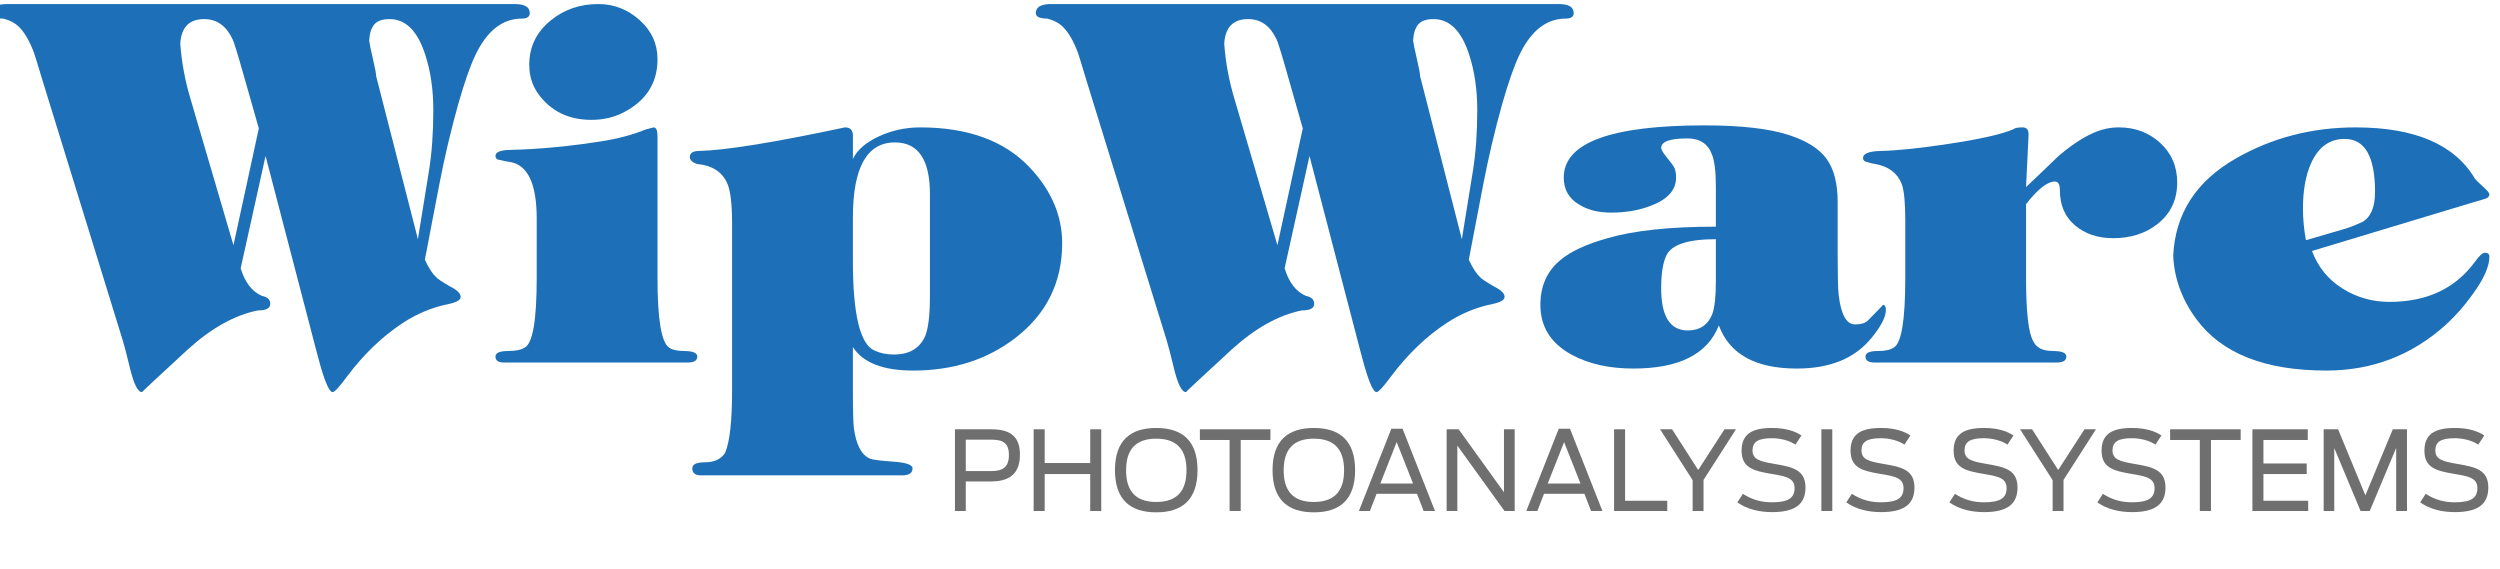<?xml version="1.0" encoding="UTF-8"?> <svg xmlns="http://www.w3.org/2000/svg" xmlns:xlink="http://www.w3.org/1999/xlink" version="1.1" id="Layer_1" x="0px" y="0px" width="800px" height="182px" viewBox="0 0 800 182" xml:space="preserve"> <g> <path fill="#1D70B7" d="M84.979,49.92l-7.965,35.945c1.367,4.494,3.629,7.43,6.786,8.817c1.788,0.323,2.683,1.178,2.683,2.569 c0,1.392-1.329,2.084-3.978,2.084c-7.425,1.498-14.9,5.666-22.431,12.507c-9.862,9.087-14.741,13.635-14.634,13.635 c-1.379,0-2.704-2.73-3.976-8.183c-0.956-3.958-1.699-6.795-2.229-8.506L13.784,26.324c-1.804-5.988-2.759-9.089-2.862-9.305 c-1.379-3.744-2.97-6.523-4.772-8.343C4.877,7.393,3.18,6.485,1.058,5.95C-1.382,5.95-2.6,5.362-2.6,4.184 c0-1.925,1.645-2.888,4.93-2.888H164.75c3.182,0,4.773,0.962,4.773,2.888c0,1.179-0.853,1.767-2.547,1.767 c-6.151,0-11.083,3.85-14.795,11.55c-1.697,3.53-3.554,8.824-5.566,15.885c-2.333,8.342-4.35,16.901-6.045,25.67l-4.613,24.065 c1.272,2.675,2.438,4.492,3.5,5.456c0.53,0.639,2.12,1.712,4.772,3.208c2.121,1.069,3.182,2.14,3.182,3.209 c0,0.962-1.218,1.71-3.654,2.247c-5.401,1.068-10.432,3.156-15.09,6.255c-6.463,4.28-12.341,9.95-17.635,17.01 c-2.437,3.312-3.971,4.974-4.605,4.974c-0.955,0-2.224-2.718-3.813-8.148c-0.424-1.598-0.903-3.355-1.43-5.272L84.979,49.92z M82.824,41.084l-4.772-16.768c-2.017-7.135-3.237-11.072-3.66-11.819C72.377,8.24,69.354,6.11,65.326,6.11 c-4.773,0-7.319,2.614-7.638,7.843c0.423,5.978,1.539,11.953,3.343,17.931l13.68,46.583L82.824,41.084z M120.366,24.356 l13.364,52.188l3.498-21.609c0.955-5.87,1.432-12.433,1.432-19.691c0-6.51-0.849-12.379-2.544-17.607 c-2.442-7.683-6.259-11.526-11.454-11.526c-2.335,0-3.978,0.589-4.933,1.762c-0.953,1.174-1.484,2.88-1.59,5.122 c0.106,0.96,0.503,2.909,1.194,5.842C120.022,21.769,120.366,23.61,120.366,24.356"></path> <path fill="#1D70B7" d="M210.404,43.653v45.405c0,13.049,1.218,20.429,3.658,22.14c1.059,0.749,2.649,1.123,4.772,1.123 c2.865,0,4.295,0.589,4.295,1.768c0,1.28-1.014,1.923-3.037,1.923h-58.831c-1.812,0-2.716-0.643-2.716-1.923 c0-1.179,1.375-1.768,4.125-1.768c2.421,0,4.181-0.374,5.283-1.123c2.53-1.389,3.794-8.768,3.794-22.14V69.964 c0-11.123-2.846-17.167-8.533-18.129c-0.859-0.105-2.202-0.374-4.027-0.802c-0.431-0.321-0.643-0.694-0.643-1.124 c0-1.175,1.429-1.818,4.294-1.926c9.862-0.213,20.308-1.229,31.337-3.047c4.348-0.747,8.537-1.925,12.567-3.53 c0.85-0.213,1.645-0.425,2.387-0.642C209.979,40.764,210.404,41.727,210.404,43.653 M210.404,18.944 c0,7.597-3.605,13.265-10.817,17.006c-3.078,1.604-6.521,2.406-10.34,2.406c-7.317,0-12.993-2.779-17.022-8.341 c-1.909-2.672-2.862-5.777-2.862-9.307c0-5.775,2.331-10.533,7-14.278c4.24-3.422,9.279-5.134,15.113-5.134 c4.983,0,9.385,1.711,13.204,5.134C208.495,9.854,210.404,14.026,210.404,18.944"></path> <path fill="#1D70B7" d="M272.921,124.836c0,6.31,0.108,10.37,0.32,12.191c0.75,5.456,2.514,8.718,5.295,9.788 c0.749,0.322,3.424,0.64,8.022,0.962c3.633,0.323,5.453,1.019,5.453,2.084c0,1.501-1.115,2.25-3.341,2.25h-64.426 c-1.805,0-2.705-0.749-2.705-2.25c0-1.278,1.326-1.921,3.977-1.921c3.074,0,5.25-1.019,6.522-3.051 c1.483-3.425,2.228-10.108,2.228-20.054V71.569c0-6.097-0.486-10.321-1.45-12.674c-1.611-3.851-4.881-5.99-9.818-6.418 c-1.504-0.533-2.253-1.284-2.253-2.246c0-1.284,1.006-1.926,3.021-1.926c8.484-0.213,24.022-2.728,46.611-7.541 c1.696,0,2.545,0.858,2.545,2.568v7.542c1.384-2.889,4.146-5.297,8.292-7.22c4.145-1.926,8.557-2.889,13.236-2.889 c15.2,0,26.838,4.227,34.92,12.675c7.014,7.379,10.522,15.51,10.522,24.387c0,12.513-4.996,22.623-14.987,30.323 c-9.037,6.954-19.935,10.429-32.692,10.429c-9.672,0-16.103-2.514-19.292-7.539V124.836z M272.921,69.643v13.799 c0,17.113,2.295,26.687,6.886,28.718c1.814,0.857,3.895,1.285,6.243,1.285c5.017,0,8.38-2.031,10.086-6.099 c0.96-2.459,1.442-6.684,1.442-12.676V62.104c0-11.017-3.736-16.527-11.208-16.527C277.402,45.576,272.921,53.599,272.921,69.643"></path> <path fill="#1D70B7" d="M419.04,49.92l-7.964,35.945c1.368,4.494,3.629,7.43,6.787,8.817c1.787,0.323,2.681,1.178,2.681,2.569 c0,1.392-1.327,2.084-3.977,2.084c-7.424,1.498-14.899,5.666-22.431,12.507c-9.862,9.087-14.74,13.635-14.634,13.635 c-1.379,0-2.704-2.73-3.977-8.183c-0.957-3.958-1.698-6.795-2.229-8.506l-25.452-82.466c-1.806-5.988-2.759-9.089-2.863-9.305 c-1.38-3.744-2.969-6.523-4.772-8.343c-1.272-1.283-2.968-2.19-5.09-2.726c-2.44,0-3.66-0.588-3.66-1.767 c0-1.925,1.645-2.888,4.932-2.888h162.418c3.184,0,4.773,0.962,4.773,2.888c0,1.179-0.854,1.767-2.545,1.767 c-6.153,0-11.083,3.85-14.797,11.55c-1.695,3.53-3.553,8.824-5.566,15.885c-2.333,8.342-4.351,16.901-6.046,25.67l-4.611,24.065 c1.272,2.675,2.438,4.492,3.5,5.456c0.528,0.639,2.118,1.712,4.771,3.208c2.12,1.069,3.182,2.14,3.182,3.209 c0,0.962-1.217,1.71-3.654,2.247c-5.4,1.068-10.432,3.156-15.089,6.255c-6.462,4.28-12.342,9.95-17.637,17.01 c-2.436,3.312-3.971,4.974-4.604,4.974c-0.955,0-2.224-2.718-3.812-8.148c-0.425-1.598-0.902-3.355-1.431-5.272L419.04,49.92z M416.887,41.084l-4.772-16.768c-2.018-7.135-3.238-11.072-3.66-11.819c-2.015-4.257-5.038-6.387-9.065-6.387 c-4.773,0-7.32,2.614-7.638,7.843c0.423,5.978,1.537,11.953,3.341,17.931l13.681,46.583L416.887,41.084z M454.427,24.356 l13.365,52.188l3.499-21.609c0.955-5.87,1.431-12.433,1.431-19.691c0-6.51-0.85-12.379-2.544-17.607 c-2.441-7.683-6.259-11.526-11.453-11.526c-2.336,0-3.978,0.589-4.933,1.762c-0.954,1.174-1.485,2.88-1.592,5.122 c0.106,0.96,0.504,2.909,1.193,5.842C454.083,21.769,454.427,23.61,454.427,24.356"></path> <path fill="#1D70B7" d="M549.076,72.531V59.857c0-4.919-0.42-8.396-1.258-10.43c-1.267-3.421-3.892-5.133-7.886-5.133 c-5.571,0-8.355,1.019-8.355,3.049c0,0.535,0.567,1.499,1.693,2.887c1.538,1.925,2.308,2.943,2.308,3.049 c0.514,0.857,0.771,2.032,0.771,3.528c0,3.959-2.648,6.955-7.953,8.985c-3.813,1.5-8.112,2.245-12.884,2.245 c-4.031,0-7.425-0.854-10.18-2.566c-3.289-1.924-4.933-4.812-4.933-8.664c0-11.123,15.005-16.685,45.02-16.685 c11.663,0,20.623,1.017,26.886,3.047c5.726,1.821,9.78,4.359,12.167,7.62c2.385,3.266,3.578,7.892,3.578,13.88v17.167 c0,6.418,0.106,10.59,0.319,12.513c0.74,6.312,2.49,9.467,5.249,9.467c1.801,0,3.128-0.373,3.978-1.125 c3.392-3.422,5.035-5.133,4.933-5.133c0.633,0,0.954,0.536,0.954,1.605c0,2.246-1.538,5.242-4.613,8.983 c-5.305,6.529-13.258,9.788-23.861,9.788c-13.258,0-21.583-4.598-24.976-13.798c-3.606,9.2-12.728,13.798-27.362,13.798 c-7.637,0-14.156-1.442-19.568-4.33c-6.786-3.637-10.179-8.987-10.179-16.046c0-6.097,2.173-10.91,6.523-14.439 c3.181-2.671,8.164-4.972,14.952-6.898C522.881,73.762,534.442,72.531,549.076,72.531 M549.076,90.017V76.542 c-8.989,0-14.285,1.764-15.892,5.295c-1.073,2.353-1.607,5.829-1.607,10.427c0,8.986,2.837,13.478,8.51,13.478 c3.854,0,6.476-1.766,7.868-5.293C548.702,98.309,549.076,94.834,549.076,90.017"></path> <path fill="#1D70B7" d="M649.137,43.332l-0.797,16.525c3.407-3.209,6.756-6.417,10.057-9.626c4.037-3.53,7.873-6.097,11.49-7.701 c2.662-1.177,5.372-1.766,8.14-1.766c5.212,0,9.628,1.661,13.248,4.975c3.614,3.317,5.425,7.541,5.425,12.673 c0,5.564-2.123,10.003-6.364,13.318c-3.815,2.996-8.536,4.492-14.155,4.492c-4.882,0-8.938-1.365-12.17-4.091 c-3.236-2.728-4.853-6.499-4.853-11.312c0-1.818-0.537-2.726-1.617-2.726c-2.366,0-5.432,2.407-9.2,7.219v23.746 c0,10.695,0.75,17.382,2.254,20.053c0.967,2.145,3.062,3.21,6.282,3.21c2.898,0,4.351,0.589,4.351,1.768 c0,1.28-1.01,1.923-3.022,1.923h-58.381c-1.91,0-2.864-0.643-2.864-1.923c0-1.179,1.323-1.768,3.975-1.768 c2.331,0,4.031-0.374,5.092-1.123c2.438-1.389,3.658-8.768,3.658-22.14V70.285c0-5.456-0.374-9.25-1.125-11.391 c-1.396-3.53-4.24-5.668-8.535-6.418c-0.747-0.106-1.824-0.374-3.219-0.802c-0.426-0.321-0.643-0.695-0.643-1.124 c0-1.389,1.859-2.138,5.587-2.247c5.316-0.104,12.548-0.853,21.699-2.245c9.996-1.499,16.912-3.049,20.743-4.654 c0.422-0.425,1.434-0.642,3.031-0.642C648.603,40.764,649.24,41.622,649.137,43.332"></path> <path fill="#1D70B7" d="M791.989,83.761c1.376-1.924,2.438-2.888,3.18-2.888c0.953,0,1.432,0.429,1.432,1.285 c0,3.102-1.751,7.056-5.253,11.874c-2.647,3.744-5.565,7.057-8.748,9.946c-10.813,9.733-23.541,14.601-38.177,14.601 c-19.621,0-33.46-5.457-41.521-16.366c-4.665-6.311-7.157-13.1-7.474-20.375c0.637-13.478,7.317-23.852,20.042-31.125 c11.559-6.631,24.34-9.947,38.338-9.947c18.984,0,31.709,5.475,38.177,16.425c0.321,0.432,1.168,1.262,2.547,2.497 c1.378,1.233,2.068,2.065,2.068,2.494c0,0.538-0.317,0.969-0.95,1.29c-0.947,0.322-2.375,0.752-4.274,1.287l-51.543,15.55 c1.908,5.111,5.14,9.105,9.697,11.979c4.561,2.874,9.595,4.312,15.109,4.312C776.617,96.598,785.732,92.32,791.989,83.761 M737.9,76.863l12.09-3.532c1.59-0.429,3.659-1.236,6.203-2.418c2.545-1.614,3.817-4.786,3.817-9.519 c0-11.292-3.235-16.938-9.7-16.938c-4.881,0-8.486,2.632-10.82,7.901c-1.697,3.87-2.543,8.653-2.543,14.349 C736.947,70.039,737.264,73.424,737.9,76.863"></path> <path fill="#706F6F" d="M305.588,137.373h11.637c6.535,0,9.156,2.718,9.156,8.082c0,5.398-2.55,8.611-9.26,8.611h-8.073v9.457 h-3.46V137.373z M317.226,150.747c3.706,0,5.625-1.341,5.625-5.117c0-3.847-1.851-4.941-5.694-4.941h-8.108v10.059H317.226z"></path> <polygon fill="#706F6F" points="330.768,137.373 334.297,137.373 334.297,148.173 348.87,148.173 348.87,137.373 352.4,137.373 352.4,163.523 348.87,163.523 348.87,151.699 334.297,151.699 334.297,163.523 330.768,163.523 "></polygon> <path fill="#706F6F" d="M356.788,150.432c0-9.46,4.926-13.481,13.21-13.481c8.284,0,13.211,4.021,13.211,13.481 c0,9.493-4.927,13.515-13.211,13.515C361.713,163.946,356.788,159.925,356.788,150.432 M379.678,150.502 c0-6.494-2.936-10.13-9.68-10.13c-6.745,0-9.647,3.636-9.647,10.13s2.902,10.127,9.647,10.127 C376.742,160.629,379.678,156.996,379.678,150.502"></path> <polygon fill="#706F6F" points="393.465,140.795 383.962,140.795 383.962,137.373 406.538,137.373 406.538,140.795 397.031,140.795 397.031,163.523 393.465,163.523 "></polygon> <path fill="#706F6F" d="M407.216,150.432c0-9.46,4.926-13.481,13.21-13.481c8.283,0,13.21,4.021,13.21,13.481 c0,9.493-4.927,13.515-13.21,13.515C412.142,163.946,407.216,159.925,407.216,150.432 M430.108,150.502 c0-6.494-2.938-10.13-9.683-10.13s-9.647,3.636-9.647,10.13s2.902,10.127,9.647,10.127S430.108,156.996,430.108,150.502"></path> <path fill="#706F6F" d="M445.223,137.195h3.6l10.379,26.331h-3.634l-2.133-5.506h-12.931l-2.132,5.506h-3.529L445.223,137.195z M452.177,154.737l-5.241-13.27l-5.243,13.27H452.177z"></path> <polygon fill="#706F6F" points="462.925,137.373 466.769,137.373 481.271,157.523 481.271,137.373 484.696,137.373 484.696,163.523 481.445,163.523 466.349,142.597 466.349,163.523 462.925,163.523 "></polygon> <path fill="#706F6F" d="M498.801,137.195h3.599l10.379,26.331h-3.634l-2.132-5.506h-12.932l-2.132,5.506h-3.529L498.801,137.195z M505.755,154.737l-5.243-13.27l-5.242,13.27H505.755z"></path> <polygon fill="#706F6F" points="516.502,137.373 520.03,137.373 520.03,160.242 533.521,160.242 533.521,163.523 516.502,163.523 "></polygon> <polygon fill="#706F6F" points="541.639,153.642 531.226,137.371 535.068,137.371 543.421,150.395 551.845,137.371 555.513,137.371 545.133,153.571 545.133,163.526 541.639,163.526 "></polygon> <path fill="#706F6F" d="M555.95,160.772l1.782-2.752c3.004,1.975,6.115,2.715,9.261,2.715c5.278,0,7.269-1.377,7.269-4.551 c0-3.247-2.831-3.776-7.304-4.52c-5.941-0.986-9.646-2.011-9.646-7.446c0-5.258,3.25-7.269,9.716-7.269 c4.369,0,7.373,1.022,9.436,2.399l-1.921,2.929c-1.784-1.199-4.615-2.047-7.515-2.047c-4.474,0-6.224,1.165-6.224,3.917 c0,2.966,2.553,3.531,7.026,4.306c5.802,0.989,9.925,1.87,9.925,7.553c0,5.225-3.18,7.871-10.659,7.871 C562.869,163.878,559.163,162.96,555.95,160.772"></path> <rect x="582.842" y="137.373" fill="#706F6F" width="3.493" height="26.15"></rect> <path fill="#706F6F" d="M590.817,160.772l1.782-2.752c3.004,1.975,6.115,2.715,9.261,2.715c5.277,0,7.269-1.377,7.269-4.551 c0-3.247-2.832-3.776-7.305-4.52c-5.94-0.986-9.646-2.011-9.646-7.446c0-5.258,3.251-7.269,9.716-7.269 c4.37,0,7.374,1.022,9.436,2.399l-1.922,2.929c-1.782-1.199-4.613-2.047-7.514-2.047c-4.475,0-6.223,1.165-6.223,3.917 c0,2.966,2.553,3.531,7.026,4.306c5.802,0.989,9.925,1.87,9.925,7.553c0,5.225-3.18,7.871-10.66,7.871 C597.736,163.878,594.03,162.96,590.817,160.772"></path> <path fill="#706F6F" d="M623.796,160.772l1.782-2.752c3.005,1.975,6.114,2.715,9.261,2.715c5.277,0,7.271-1.377,7.271-4.551 c0-3.247-2.833-3.776-7.308-4.52c-5.938-0.986-9.644-2.011-9.644-7.446c0-5.258,3.25-7.269,9.715-7.269 c4.37,0,7.375,1.022,9.436,2.399l-1.921,2.929c-1.781-1.199-4.614-2.047-7.515-2.047c-4.474,0-6.223,1.165-6.223,3.917 c0,2.966,2.552,3.531,7.026,4.306c5.803,0.989,9.925,1.87,9.925,7.553c0,5.225-3.179,7.871-10.66,7.871 C630.716,163.878,627.009,162.96,623.796,160.772"></path> <polygon fill="#706F6F" points="656.837,153.642 646.422,137.371 650.266,137.371 658.619,150.395 667.042,137.371 670.708,137.371 660.33,153.571 660.33,163.526 656.837,163.526 "></polygon> <path fill="#706F6F" d="M671.146,160.772l1.783-2.752c3.005,1.975,6.115,2.715,9.26,2.715c5.279,0,7.271-1.377,7.271-4.551 c0-3.247-2.832-3.776-7.305-4.52c-5.941-0.986-9.646-2.011-9.646-7.446c0-5.258,3.25-7.269,9.717-7.269 c4.368,0,7.373,1.022,9.436,2.399l-1.921,2.929c-1.783-1.199-4.616-2.047-7.515-2.047c-4.475,0-6.223,1.165-6.223,3.917 c0,2.966,2.551,3.531,7.025,4.306c5.802,0.989,9.924,1.87,9.924,7.553c0,5.225-3.179,7.871-10.658,7.871 C678.065,163.878,674.359,162.96,671.146,160.772"></path> <polygon fill="#706F6F" points="703.944,140.795 694.439,140.795 694.439,137.373 717.017,137.373 717.017,140.795 707.51,140.795 707.51,163.523 703.944,163.523 "></polygon> <polygon fill="#706F6F" points="720.771,137.373 738.488,137.373 738.488,140.795 724.299,140.795 724.299,148.313 738.141,148.313 738.141,151.699 724.299,151.699 724.299,160.242 738.629,160.242 738.629,163.523 720.771,163.523 "></polygon> <polygon fill="#706F6F" points="743.572,137.373 748.186,137.373 756.923,158.514 765.693,137.373 770.236,137.373 770.236,163.523 766.775,163.523 766.775,143.338 758.319,163.523 755.385,163.523 746.962,143.374 746.962,163.523 743.572,163.523 "></polygon> <path fill="#706F6F" d="M774.453,160.772l1.784-2.752c3.005,1.975,6.115,2.715,9.261,2.715c5.276,0,7.268-1.377,7.268-4.551 c0-3.247-2.831-3.776-7.305-4.52c-5.939-0.986-9.645-2.011-9.645-7.446c0-5.258,3.25-7.269,9.716-7.269 c4.369,0,7.374,1.022,9.436,2.399l-1.922,2.929c-1.781-1.199-4.614-2.047-7.514-2.047c-4.474,0-6.222,1.165-6.222,3.917 c0,2.966,2.551,3.531,7.025,4.306c5.802,0.989,9.924,1.87,9.924,7.553c0,5.225-3.179,7.871-10.659,7.871 C781.373,163.878,777.667,162.96,774.453,160.772"></path> </g> </svg> 